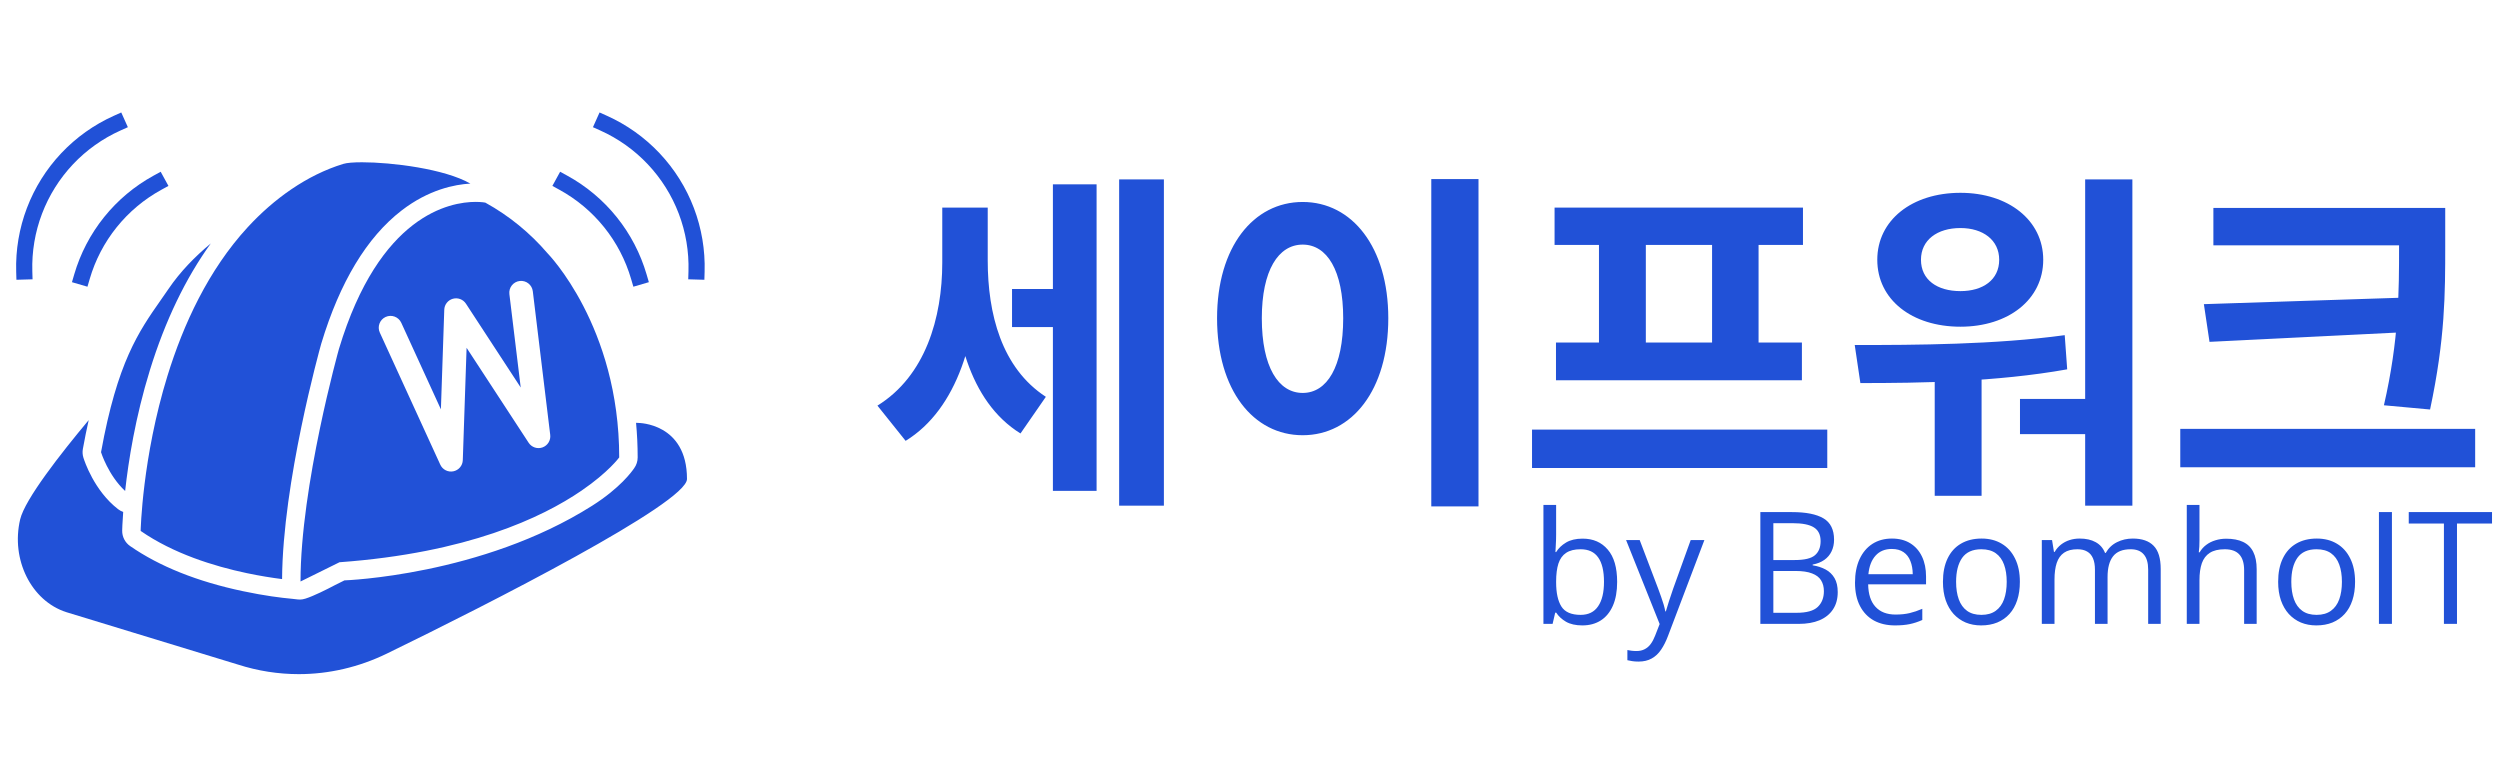<svg width="280" height="86" viewBox="0 0 280 86" fill="none" xmlns="http://www.w3.org/2000/svg">
<g filter="url(#filter0_d_3980_9155)">
<path fill-rule="evenodd" clip-rule="evenodd" d="M76.943 52.942C76.943 55.643 54.793 66.92 43.325 72.499C40.184 74.026 36.828 74.798 33.461 74.798C31.177 74.798 28.888 74.443 26.658 73.728L7.429 67.857C3.501 66.598 1.2 61.967 2.256 57.471C2.784 55.224 6.796 50.099 9.934 46.347C9.708 47.348 9.49 48.418 9.281 49.575C9.222 49.901 9.243 50.237 9.341 50.553C9.456 50.925 10.543 54.244 13.216 56.317C13.393 56.455 13.59 56.56 13.798 56.633C13.705 57.869 13.688 58.617 13.685 58.717C13.672 59.408 14.005 60.061 14.574 60.455C17.852 62.729 22.1 64.428 27.198 65.505C29.659 66.024 31.442 66.244 32.726 66.362C32.868 66.374 32.99 66.39 33.103 66.405C33.484 66.454 33.744 66.487 34.218 66.338C35.131 66.05 36.636 65.295 37.481 64.845C37.772 64.69 38.58 64.297 38.58 64.297C38.58 64.297 53.931 63.778 66.306 55.947C69.47 53.944 70.771 52.1 71.002 51.772C71.012 51.758 71.02 51.746 71.026 51.738C71.281 51.385 71.419 50.962 71.419 50.527C71.419 49.181 71.353 47.889 71.238 46.649L71.503 46.664C71.503 46.664 76.943 46.664 76.943 52.942ZM16.787 40.756C18.496 35.224 20.785 30.47 23.609 26.56C21.803 28.064 20.188 29.723 18.874 31.652C18.586 32.075 18.298 32.486 18.012 32.896C15.53 36.441 13.141 39.855 11.316 49.942C11.316 49.942 12.118 52.527 14.015 54.285C14.383 50.935 15.159 46.028 16.787 40.756ZM52.683 19.857C49.796 18.202 43.87 17.469 40.55 17.469C39.591 17.469 38.849 17.53 38.462 17.648C34.352 18.896 30.638 21.601 27.75 24.737C23.324 29.544 20.527 35.654 18.763 41.366C15.917 50.58 15.753 58.758 15.753 58.758C19.412 61.295 23.939 62.705 27.626 63.483C29.126 63.8 30.486 64.012 31.593 64.153C31.661 53.309 35.796 38.443 35.973 37.81C35.977 37.797 35.981 37.784 35.985 37.771C38.064 30.883 41.09 25.869 44.979 22.87C48.023 20.522 50.931 19.953 52.683 19.857ZM65.137 54.242C68.161 52.171 69.351 50.527 69.351 50.527C69.351 35.819 61.326 27.666 61.326 27.666L61.326 27.666C59.369 25.381 57.009 23.451 54.354 21.988C54.348 21.987 53.951 21.907 53.273 21.907C50.402 21.907 42.497 23.35 37.964 38.368C37.964 38.368 33.659 53.717 33.658 64.423L38.024 62.266C52.346 61.224 60.709 57.275 65.137 54.242ZM59.208 48.884C59.544 49.398 60.189 49.613 60.766 49.403C61.343 49.192 61.699 48.612 61.625 48.003L59.674 31.918C59.587 31.193 58.928 30.677 58.204 30.765C57.48 30.853 56.964 31.511 57.051 32.236L58.32 42.696L52.184 33.306C51.869 32.824 51.277 32.601 50.722 32.756C50.167 32.911 49.777 33.408 49.758 33.984L49.381 45.142L44.942 35.445C44.638 34.781 43.854 34.49 43.191 34.793C42.527 35.097 42.236 35.881 42.539 36.545L49.312 51.338C49.567 51.895 50.172 52.203 50.773 52.083C51.374 51.963 51.813 51.445 51.833 50.832L52.258 38.249L59.208 48.884Z" fill="#2151D7"/>
</g>
<g filter="url(#filter1_d_3980_9155)">
<path d="M71.551 30.086C70.901 27.862 69.82 25.788 68.369 23.981C66.918 22.175 65.125 20.672 63.093 19.559" stroke="#2151D7" stroke-width="1.808" stroke-linecap="square"/>
</g>
<g filter="url(#filter2_d_3980_9155)">
<path d="M9.18 30.086C9.829 27.862 10.91 25.788 12.362 23.981C13.813 22.175 15.606 20.672 17.638 19.559" stroke="#2151D7" stroke-width="1.808" stroke-linecap="square"/>
</g>
<g filter="url(#filter3_d_3980_9155)">
<path d="M78.013 29.501C78.081 27.185 77.693 24.878 76.869 22.712C76.046 20.546 74.804 18.564 73.214 16.878C71.624 15.192 69.718 13.836 67.605 12.887" stroke="#2151D7" stroke-width="1.808" stroke-linecap="square"/>
</g>
<g filter="url(#filter4_d_3980_9155)">
<path d="M2.717 29.501C2.649 27.185 3.038 24.878 3.861 22.712C4.685 20.546 5.927 18.564 7.516 16.878C9.106 15.192 11.012 13.836 13.126 12.887" stroke="#2151D7" stroke-width="1.808" stroke-linecap="square"/>
</g>
<path d="M113.348 32.368H119.385V36.63H113.348V32.368ZM105.534 23.253H109.559V29.409C109.559 37.696 107.271 45.785 101.43 49.376L98.273 45.43C103.64 42.115 105.534 35.604 105.534 29.409V23.253ZM106.679 23.253H110.625V29.172C110.625 35.13 112.164 41.208 117.136 44.444L114.295 48.547C108.494 44.956 106.679 37.064 106.679 29.172V23.253ZM125.344 20.096H130.356V56.637H125.344V20.096ZM117.925 20.648H122.818V54.98H117.925V20.648ZM160.304 20.056H165.592V56.716H160.304V20.056ZM145.9 22.621C151.425 22.621 155.489 27.672 155.489 35.644C155.489 43.694 151.425 48.745 145.9 48.745C140.376 48.745 136.311 43.694 136.311 35.644C136.311 27.672 140.376 22.621 145.9 22.621ZM145.9 27.396C143.177 27.396 141.323 30.277 141.323 35.644C141.323 41.089 143.177 44.009 145.9 44.009C148.623 44.009 150.438 41.089 150.438 35.644C150.438 30.277 148.623 27.396 145.9 27.396ZM171.587 48.113H204.655V52.415H171.587V48.113ZM174.112 23.253H201.933V27.436H174.112V23.253ZM174.27 38.366H201.814V42.589H174.27V38.366ZM179.084 27.12H184.333V38.761H179.084V27.12ZM191.752 27.12H196.96V38.761H191.752V27.12ZM216.688 40.695H221.937V55.532H216.688V40.695ZM233.538 20.096H238.826V56.637H233.538V20.096ZM208.362 42.904L207.73 38.643C214.518 38.643 223.476 38.603 231.249 37.538L231.526 41.365C223.554 42.786 215.031 42.904 208.362 42.904ZM226.238 44.68H234.604V48.626H226.238V44.68ZM219.569 21.595C224.936 21.595 228.842 24.673 228.842 29.093C228.842 33.552 224.936 36.591 219.569 36.591C214.123 36.591 210.256 33.552 210.256 29.093C210.256 24.673 214.123 21.595 219.569 21.595ZM219.569 25.541C216.964 25.541 215.149 26.883 215.149 29.093C215.149 31.342 216.964 32.605 219.569 32.605C222.094 32.605 223.91 31.342 223.91 29.093C223.91 26.883 222.094 25.541 219.569 25.541ZM247.899 23.292H270.905V27.475H247.899V23.292ZM244.19 48.035H277.219V52.336H244.19V48.035ZM268.695 23.292H273.865V27.515C273.865 32.842 273.865 37.893 272.168 45.864L266.999 45.391C268.695 38.011 268.695 32.684 268.695 27.515V23.292ZM269.8 33.315V37.182L247.465 38.288L246.834 34.065L269.8 33.315Z" fill="#2151D7"/>
<path d="M174.286 56.55V59.881C174.286 60.264 174.275 60.635 174.252 60.994C174.235 61.354 174.22 61.634 174.209 61.834H174.286C174.543 61.411 174.914 61.054 175.399 60.763C175.885 60.472 176.504 60.327 177.258 60.327C178.434 60.327 179.37 60.735 180.066 61.551C180.769 62.362 181.12 63.569 181.12 65.174C181.12 66.23 180.96 67.12 180.64 67.845C180.321 68.57 179.869 69.118 179.287 69.49C178.705 69.861 178.017 70.046 177.223 70.046C176.481 70.046 175.87 69.909 175.391 69.635C174.917 69.356 174.551 69.016 174.295 68.616H174.183L173.892 69.875H172.864V56.55H174.286ZM177.026 61.517C176.347 61.517 175.807 61.651 175.408 61.919C175.008 62.182 174.72 62.582 174.543 63.118C174.372 63.649 174.286 64.323 174.286 65.139V65.216C174.286 66.398 174.483 67.303 174.877 67.931C175.271 68.553 175.987 68.865 177.026 68.865C177.9 68.865 178.554 68.545 178.987 67.905C179.427 67.266 179.647 66.353 179.647 65.165C179.647 63.955 179.43 63.044 178.996 62.433C178.568 61.822 177.911 61.517 177.026 61.517ZM182.122 60.489H183.646L185.718 65.936C185.838 66.255 185.95 66.564 186.052 66.861C186.155 67.152 186.247 67.431 186.327 67.7C186.406 67.968 186.469 68.228 186.515 68.479H186.575C186.655 68.194 186.769 67.82 186.917 67.357C187.066 66.889 187.226 66.412 187.397 65.927L189.358 60.489H190.891L186.806 71.254C186.589 71.83 186.335 72.333 186.044 72.761C185.758 73.189 185.41 73.517 184.999 73.746C184.588 73.98 184.091 74.097 183.509 74.097C183.241 74.097 183.004 74.08 182.798 74.046C182.593 74.017 182.416 73.983 182.267 73.943V72.804C182.393 72.832 182.544 72.858 182.721 72.881C182.904 72.904 183.092 72.915 183.286 72.915C183.64 72.915 183.946 72.847 184.203 72.71C184.465 72.578 184.691 72.384 184.879 72.127C185.068 71.87 185.23 71.565 185.367 71.211L185.881 69.892L182.122 60.489ZM197.16 57.355H200.705C202.269 57.355 203.445 57.589 204.233 58.057C205.021 58.525 205.415 59.322 205.415 60.446C205.415 60.932 205.321 61.368 205.132 61.757C204.95 62.139 204.681 62.456 204.327 62.707C203.973 62.958 203.537 63.133 203.017 63.23V63.315C203.565 63.401 204.051 63.558 204.473 63.786C204.895 64.015 205.227 64.334 205.466 64.745C205.706 65.156 205.826 65.679 205.826 66.312C205.826 67.083 205.646 67.734 205.287 68.265C204.933 68.796 204.43 69.198 203.779 69.472C203.128 69.741 202.358 69.875 201.467 69.875H197.16V57.355ZM198.615 62.724H201.013C202.104 62.724 202.857 62.544 203.274 62.185C203.697 61.825 203.908 61.3 203.908 60.609C203.908 59.895 203.657 59.382 203.154 59.068C202.657 58.754 201.864 58.597 200.773 58.597H198.615V62.724ZM198.615 63.949V68.633H201.219C202.332 68.633 203.12 68.416 203.582 67.982C204.045 67.543 204.276 66.952 204.276 66.21C204.276 65.736 204.17 65.331 203.959 64.994C203.754 64.657 203.417 64.4 202.949 64.223C202.486 64.04 201.867 63.949 201.09 63.949H198.615ZM211.898 60.318C212.697 60.318 213.382 60.495 213.953 60.849C214.524 61.203 214.961 61.7 215.263 62.339C215.566 62.973 215.717 63.715 215.717 64.566V65.448H209.234C209.252 66.549 209.526 67.389 210.057 67.965C210.587 68.542 211.335 68.83 212.3 68.83C212.894 68.83 213.419 68.776 213.876 68.668C214.333 68.559 214.807 68.399 215.298 68.188V69.438C214.824 69.65 214.353 69.804 213.885 69.901C213.422 69.998 212.874 70.046 212.24 70.046C211.338 70.046 210.55 69.864 209.877 69.498C209.209 69.127 208.689 68.585 208.318 67.871C207.947 67.157 207.761 66.284 207.761 65.251C207.761 64.24 207.93 63.367 208.267 62.63C208.609 61.888 209.089 61.317 209.705 60.917C210.328 60.518 211.058 60.318 211.898 60.318ZM211.881 61.483C211.121 61.483 210.516 61.731 210.065 62.228C209.614 62.724 209.346 63.418 209.26 64.309H214.227C214.221 63.749 214.133 63.258 213.962 62.836C213.796 62.407 213.542 62.076 213.199 61.842C212.857 61.602 212.417 61.483 211.881 61.483ZM226.225 65.165C226.225 65.936 226.125 66.624 225.925 67.229C225.725 67.834 225.437 68.345 225.06 68.762C224.683 69.178 224.227 69.498 223.69 69.721C223.159 69.938 222.557 70.046 221.883 70.046C221.255 70.046 220.678 69.938 220.153 69.721C219.634 69.498 219.183 69.178 218.8 68.762C218.423 68.345 218.129 67.834 217.918 67.229C217.712 66.624 217.61 65.936 217.61 65.165C217.61 64.137 217.784 63.264 218.132 62.544C218.48 61.819 218.977 61.269 219.622 60.892C220.273 60.509 221.047 60.318 221.943 60.318C222.799 60.318 223.547 60.509 224.187 60.892C224.832 61.274 225.331 61.828 225.685 62.553C226.045 63.272 226.225 64.143 226.225 65.165ZM219.083 65.165C219.083 65.919 219.183 66.572 219.382 67.126C219.582 67.68 219.891 68.108 220.307 68.411C220.724 68.713 221.261 68.865 221.917 68.865C222.568 68.865 223.102 68.713 223.519 68.411C223.941 68.108 224.252 67.68 224.452 67.126C224.652 66.572 224.752 65.919 224.752 65.165C224.752 64.417 224.652 63.772 224.452 63.23C224.252 62.681 223.944 62.259 223.527 61.962C223.11 61.665 222.571 61.517 221.909 61.517C220.932 61.517 220.216 61.839 219.759 62.484C219.308 63.13 219.083 64.023 219.083 65.165ZM238.873 60.318C239.907 60.318 240.686 60.589 241.211 61.132C241.737 61.668 241.999 62.533 241.999 63.726V69.875H240.595V63.795C240.595 63.035 240.429 62.467 240.098 62.091C239.773 61.708 239.287 61.517 238.642 61.517C237.734 61.517 237.075 61.779 236.664 62.305C236.253 62.83 236.047 63.603 236.047 64.626V69.875H234.634V63.795C234.634 63.287 234.56 62.864 234.412 62.527C234.269 62.191 234.052 61.939 233.761 61.774C233.475 61.602 233.113 61.517 232.673 61.517C232.051 61.517 231.551 61.645 231.175 61.902C230.798 62.159 230.524 62.542 230.353 63.05C230.187 63.552 230.104 64.172 230.104 64.908V69.875H228.683V60.489H229.83L230.044 61.817H230.121C230.31 61.491 230.547 61.217 230.832 60.994C231.118 60.772 231.437 60.603 231.791 60.489C232.145 60.375 232.522 60.318 232.922 60.318C233.635 60.318 234.232 60.452 234.711 60.72C235.197 60.983 235.548 61.386 235.765 61.928H235.842C236.15 61.386 236.573 60.983 237.109 60.72C237.646 60.452 238.234 60.318 238.873 60.318ZM246.341 56.55V60.532C246.341 60.76 246.335 60.992 246.324 61.226C246.312 61.454 246.292 61.665 246.264 61.859H246.358C246.552 61.528 246.798 61.251 247.095 61.029C247.397 60.8 247.74 60.629 248.122 60.515C248.505 60.395 248.91 60.335 249.338 60.335C250.092 60.335 250.72 60.455 251.222 60.695C251.73 60.934 252.11 61.306 252.361 61.808C252.618 62.31 252.747 62.961 252.747 63.761V69.875H251.342V63.855C251.342 63.073 251.162 62.487 250.803 62.099C250.449 61.711 249.903 61.517 249.167 61.517C248.47 61.517 247.914 61.651 247.497 61.919C247.086 62.182 246.789 62.57 246.606 63.084C246.429 63.598 246.341 64.226 246.341 64.968V69.875H244.919V56.55H246.341ZM263.768 65.165C263.768 65.936 263.668 66.624 263.468 67.229C263.269 67.834 262.98 68.345 262.603 68.762C262.227 69.178 261.77 69.498 261.233 69.721C260.702 69.938 260.1 70.046 259.426 70.046C258.798 70.046 258.222 69.938 257.696 69.721C257.177 69.498 256.726 69.178 256.343 68.762C255.967 68.345 255.673 67.834 255.461 67.229C255.256 66.624 255.153 65.936 255.153 65.165C255.153 64.137 255.327 63.264 255.675 62.544C256.024 61.819 256.52 61.269 257.165 60.892C257.816 60.509 258.59 60.318 259.486 60.318C260.343 60.318 261.09 60.509 261.73 60.892C262.375 61.274 262.875 61.828 263.229 62.553C263.588 63.272 263.768 64.143 263.768 65.165ZM256.626 65.165C256.626 65.919 256.726 66.572 256.926 67.126C257.125 67.68 257.434 68.108 257.851 68.411C258.267 68.713 258.804 68.865 259.461 68.865C260.111 68.865 260.645 68.713 261.062 68.411C261.484 68.108 261.796 67.68 261.995 67.126C262.195 66.572 262.295 65.919 262.295 65.165C262.295 64.417 262.195 63.772 261.995 63.23C261.796 62.681 261.487 62.259 261.07 61.962C260.654 61.665 260.114 61.517 259.452 61.517C258.476 61.517 257.759 61.839 257.302 62.484C256.851 63.13 256.626 64.023 256.626 65.165ZM266.44 69.875V57.355H267.896V69.875H266.44ZM275.183 69.875H273.719V58.639H269.78V57.355H279.106V58.639H275.183V69.875Z" fill="#2151D7"/>
<defs>
<filter id="filter0_d_3980_9155" x="1.295" y="17.469" width="76.353" height="58.737" filterUnits="userSpaceOnUse" color-interpolation-filters="sRGB">
<feFlood flood-opacity="0" result="BackgroundImageFix"/>
<feColorMatrix in="SourceAlpha" type="matrix" values="0 0 0 0 0 0 0 0 0 0 0 0 0 0 0 0 0 0 127 0" result="hardAlpha"/>
<feOffset dy="0.705"/>
<feGaussianBlur stdDeviation="0.352"/>
<feComposite in2="hardAlpha" operator="out"/>
<feColorMatrix type="matrix" values="0 0 0 0 0 0 0 0 0 0 0 0 0 0 0 0 0 0 0.25 0"/>
<feBlend mode="normal" in2="BackgroundImageFix" result="effect1_dropShadow_3980_9155"/>
<feBlend mode="normal" in="SourceGraphic" in2="effect1_dropShadow_3980_9155" result="shape"/>
</filter>
<filter id="filter1_d_3980_9155" x="60.962" y="18.332" width="12.614" height="14.683" filterUnits="userSpaceOnUse" color-interpolation-filters="sRGB">
<feFlood flood-opacity="0" result="BackgroundImageFix"/>
<feColorMatrix in="SourceAlpha" type="matrix" values="0 0 0 0 0 0 0 0 0 0 0 0 0 0 0 0 0 0 127 0" result="hardAlpha"/>
<feOffset dy="0.904"/>
<feGaussianBlur stdDeviation="0.452"/>
<feComposite in2="hardAlpha" operator="out"/>
<feColorMatrix type="matrix" values="0 0 0 0 0 0 0 0 0 0 0 0 0 0 0 0 0 0 0.25 0"/>
<feBlend mode="normal" in2="BackgroundImageFix" result="effect1_dropShadow_3980_9155"/>
<feBlend mode="normal" in="SourceGraphic" in2="effect1_dropShadow_3980_9155" result="shape"/>
</filter>
<filter id="filter2_d_3980_9155" x="7.155" y="18.332" width="12.614" height="14.683" filterUnits="userSpaceOnUse" color-interpolation-filters="sRGB">
<feFlood flood-opacity="0" result="BackgroundImageFix"/>
<feColorMatrix in="SourceAlpha" type="matrix" values="0 0 0 0 0 0 0 0 0 0 0 0 0 0 0 0 0 0 127 0" result="hardAlpha"/>
<feOffset dy="0.904"/>
<feGaussianBlur stdDeviation="0.452"/>
<feComposite in2="hardAlpha" operator="out"/>
<feColorMatrix type="matrix" values="0 0 0 0 0 0 0 0 0 0 0 0 0 0 0 0 0 0 0.25 0"/>
<feBlend mode="normal" in2="BackgroundImageFix" result="effect1_dropShadow_3980_9155"/>
<feBlend mode="normal" in="SourceGraphic" in2="effect1_dropShadow_3980_9155" result="shape"/>
</filter>
<filter id="filter3_d_3980_9155" x="65.506" y="11.691" width="14.323" height="20.548" filterUnits="userSpaceOnUse" color-interpolation-filters="sRGB">
<feFlood flood-opacity="0" result="BackgroundImageFix"/>
<feColorMatrix in="SourceAlpha" type="matrix" values="0 0 0 0 0 0 0 0 0 0 0 0 0 0 0 0 0 0 127 0" result="hardAlpha"/>
<feOffset dy="0.904"/>
<feGaussianBlur stdDeviation="0.452"/>
<feComposite in2="hardAlpha" operator="out"/>
<feColorMatrix type="matrix" values="0 0 0 0 0 0 0 0 0 0 0 0 0 0 0 0 0 0 0.25 0"/>
<feBlend mode="normal" in2="BackgroundImageFix" result="effect1_dropShadow_3980_9155"/>
<feBlend mode="normal" in="SourceGraphic" in2="effect1_dropShadow_3980_9155" result="shape"/>
</filter>
<filter id="filter4_d_3980_9155" x="0.902" y="11.691" width="14.323" height="20.548" filterUnits="userSpaceOnUse" color-interpolation-filters="sRGB">
<feFlood flood-opacity="0" result="BackgroundImageFix"/>
<feColorMatrix in="SourceAlpha" type="matrix" values="0 0 0 0 0 0 0 0 0 0 0 0 0 0 0 0 0 0 127 0" result="hardAlpha"/>
<feOffset dy="0.904"/>
<feGaussianBlur stdDeviation="0.452"/>
<feComposite in2="hardAlpha" operator="out"/>
<feColorMatrix type="matrix" values="0 0 0 0 0 0 0 0 0 0 0 0 0 0 0 0 0 0 0.25 0"/>
<feBlend mode="normal" in2="BackgroundImageFix" result="effect1_dropShadow_3980_9155"/>
<feBlend mode="normal" in="SourceGraphic" in2="effect1_dropShadow_3980_9155" result="shape"/>
</filter>
</defs>
</svg>
